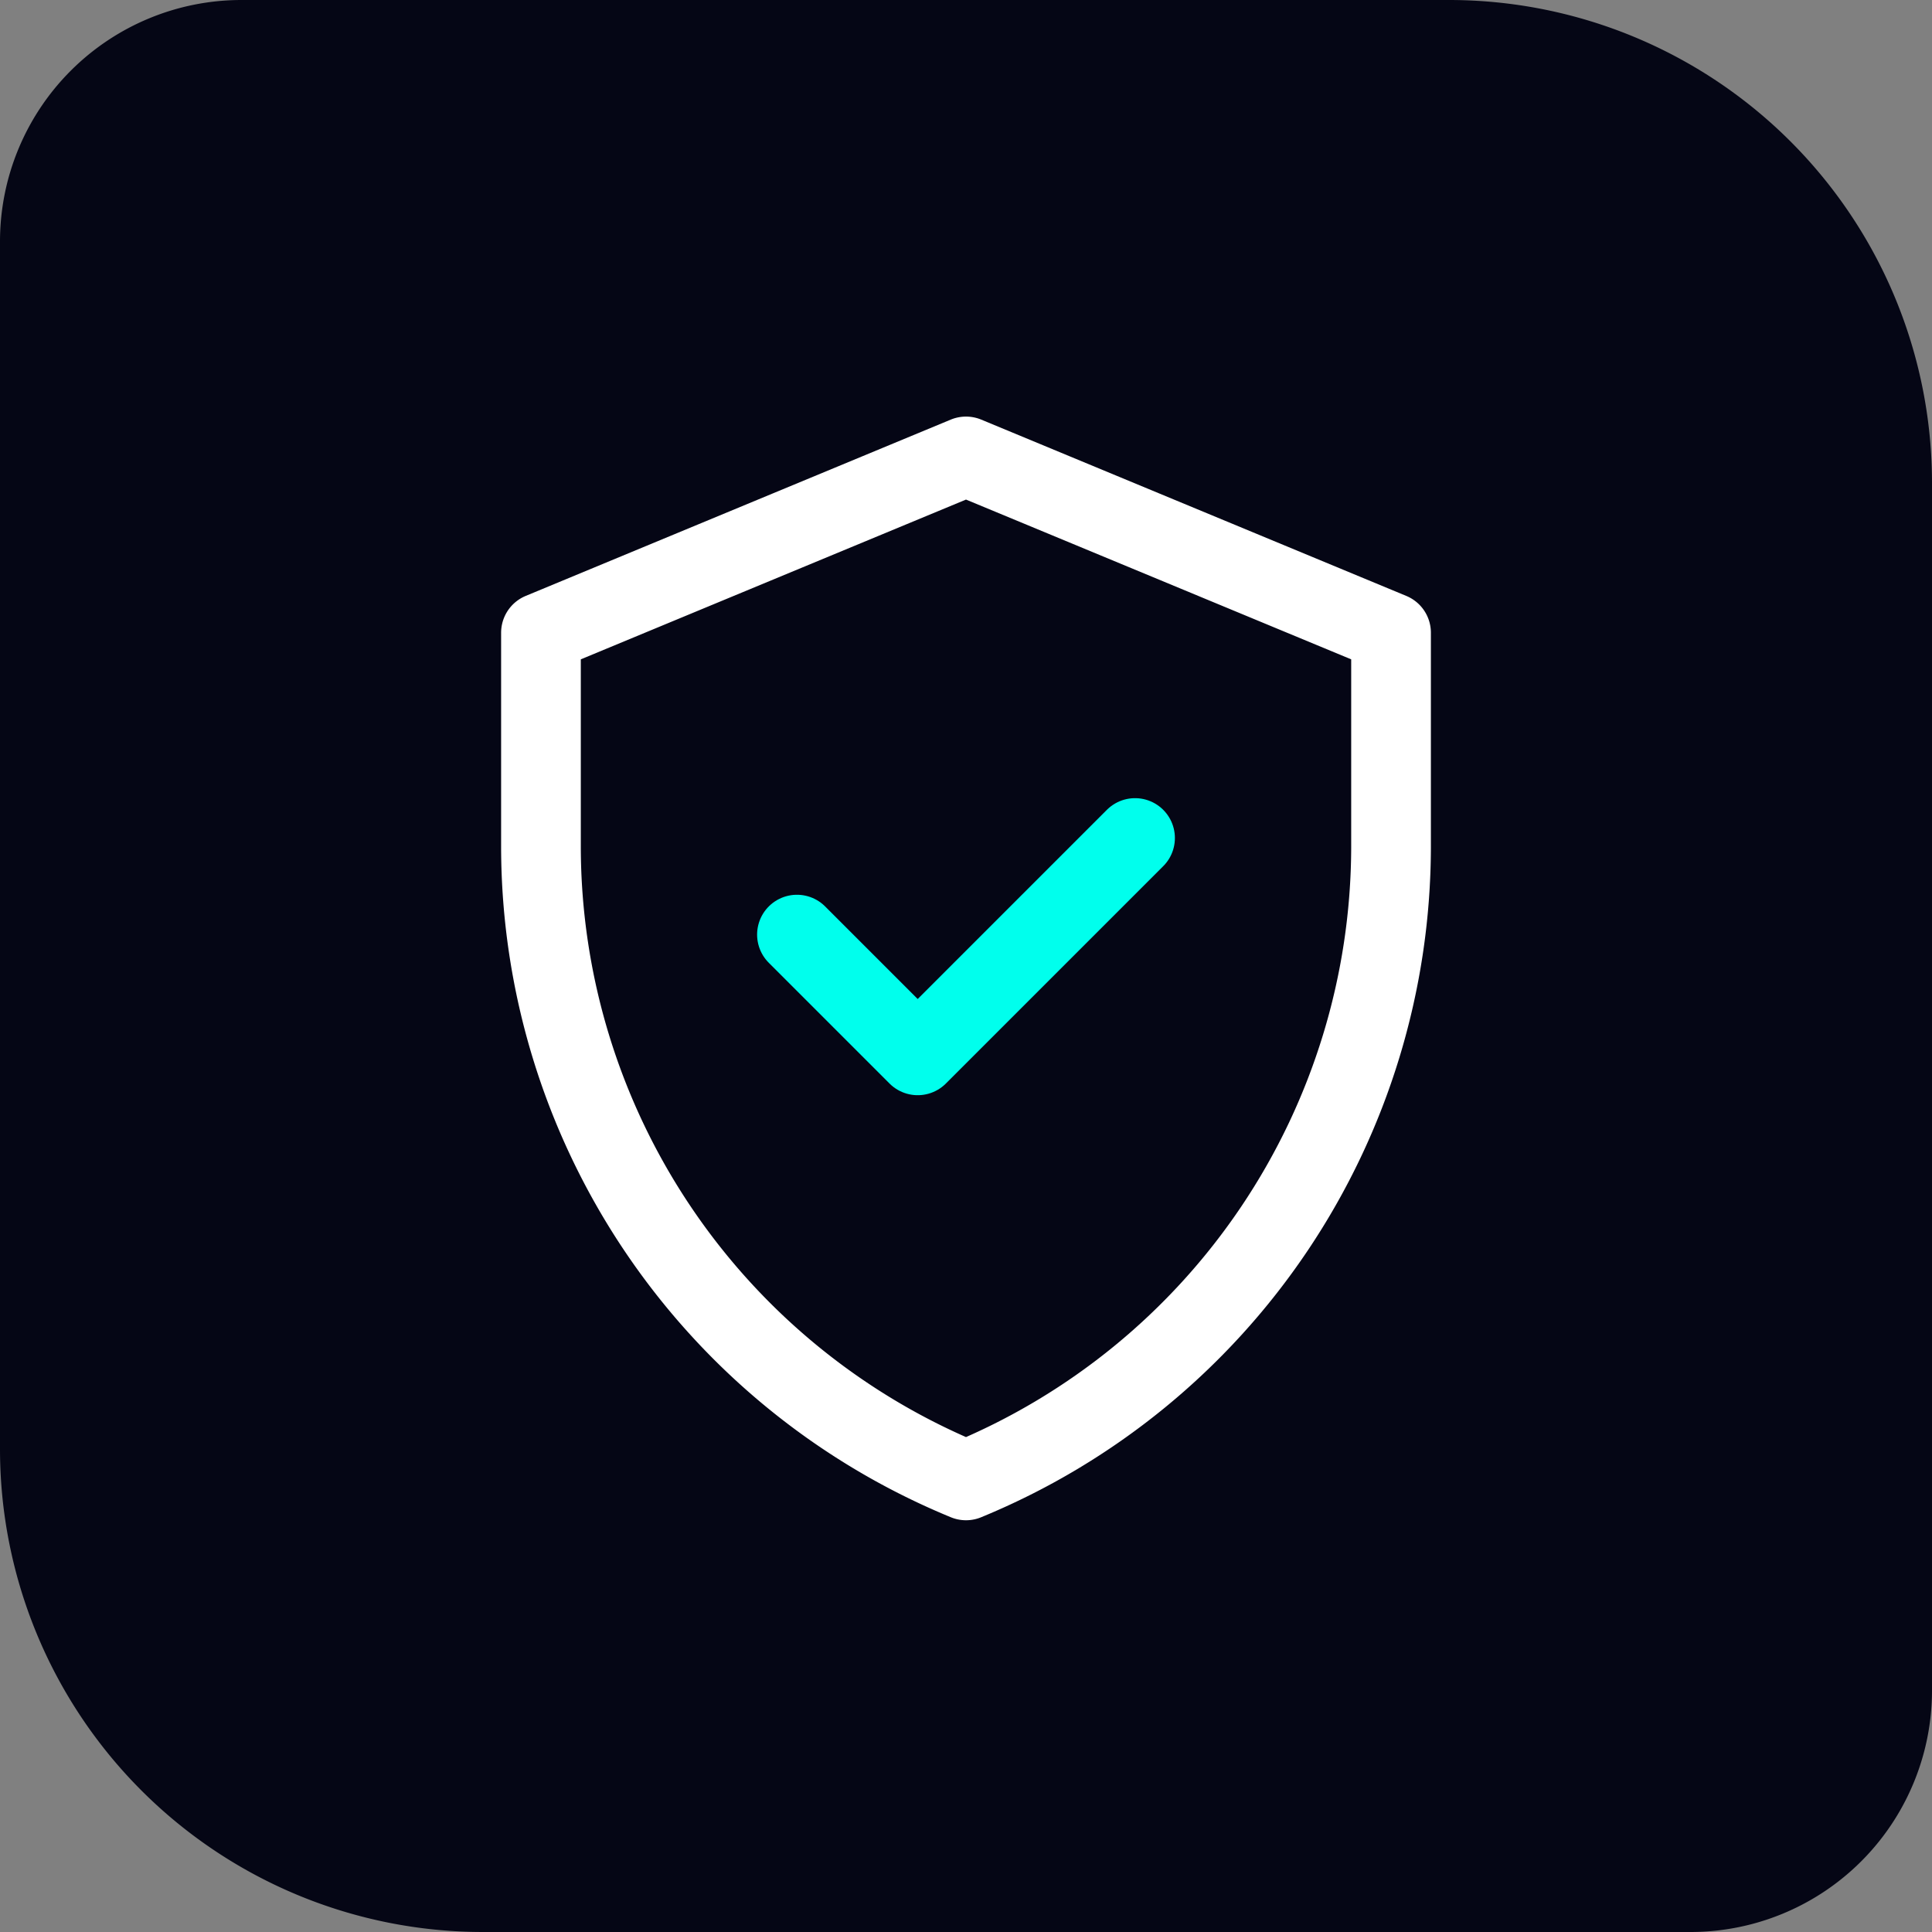 <svg xmlns="http://www.w3.org/2000/svg" viewBox="0 0 80 80"><rect x="0" y="0" width="80" height="80" fill="#808080" stroke="none"/><path d="M10,0H60A20,20,0,0,1,80,20V70A10,10,0,0,1,70,80H20A20,20,0,0,1,0,60V10A10,10,0,0,1,10,0Z" style="fill:#050615"/><path d="M40,18.9,22.4,26.2v8.9A28.4,28.4,0,0,0,40,61.3,28.4,28.4,0,0,0,57.6,35.1V26.2Z" style="fill:none;stroke:#fff;stroke-linecap:round;stroke-linejoin:round;stroke-width:3.3px"/><path d="M33,38.7l5,5,9-9" style="fill:none;stroke:#00ffed;stroke-linecap:round;stroke-linejoin:round;stroke-width:3.3px"/></svg>